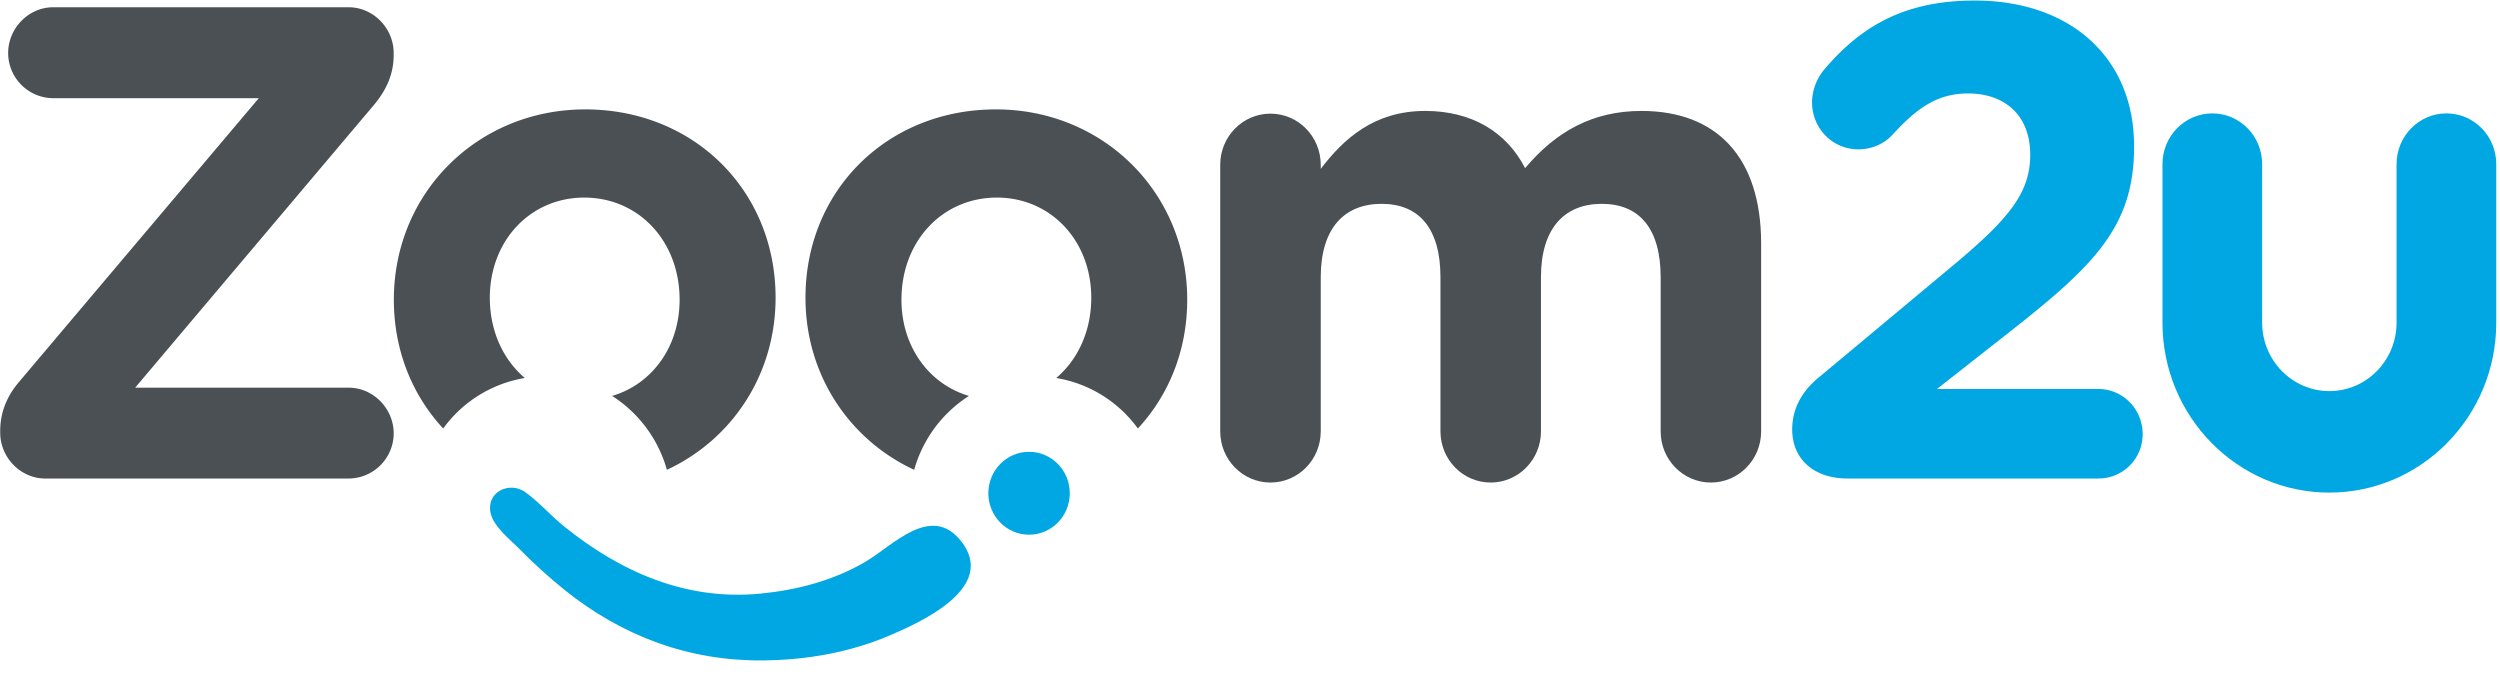 <svg width="115" height="31" viewBox="0 0 115 31" version="1.1" xmlns="http://www.w3.org/2000/svg"><title>Zoom2u</title><g id="Page-1" stroke="none" stroke-width="1" fill="none" fill-rule="evenodd"><g id="zoom2u-logo-navigation" transform="translate(-136 -22)"><g id="navigation-sticky"><g id="navigation-copy" transform="translate(136 22)"><g id="logo_sticky"><path d="M.01 19.905v-.092c0-.837.305-1.58.852-2.23L11.904 4.517h-9.46A2.083 2.083 0 0 1 .375 2.44c0-1.146.943-2.106 2.069-2.106H16.04c1.126 0 2.069.96 2.069 2.106v.092c0 .838-.305 1.55-.853 2.23L6.217 17.833h9.824c1.126 0 2.069.959 2.069 2.104a2.083 2.083 0 0 1-2.07 2.075H2.08c-1.126 0-2.07-.96-2.07-2.106" id="Fill-1" fill="#4B5054"/><path d="M56.13 7.582c0-1.302 1.036-2.354 2.312-2.354 1.277 0 2.312 1.052 2.312 2.354v.185c1.064-1.393 2.464-2.664 4.806-2.664 2.13 0 3.741.96 4.594 2.633 1.43-1.704 3.133-2.633 5.353-2.633 3.436 0 5.505 2.106 5.505 6.101v8.64c0 1.3-1.033 2.353-2.312 2.353-1.277 0-2.31-1.053-2.31-2.353v-7.092c0-2.23-.974-3.375-2.708-3.375-1.733 0-2.798 1.146-2.798 3.375v7.092c0 1.3-1.035 2.353-2.312 2.353-1.278 0-2.311-1.053-2.311-2.353v-7.092c0-2.23-.974-3.375-2.707-3.375-1.736 0-2.8 1.146-2.8 3.375v7.092c0 1.3-1.035 2.353-2.312 2.353-1.276 0-2.312-1.053-2.312-2.353V7.582" id="Fill-2" fill="#4B5054"/><path d="M83.657 17.367l6.054-5.049c2.646-2.198 3.68-3.405 3.68-5.2 0-1.828-1.186-2.819-2.859-2.819-1.338 0-2.282.588-3.468 1.889-.303.34-.851.681-1.582.681-1.186 0-2.128-.96-2.128-2.168 0-.527.213-1.083.547-1.487C85.604 1.202 87.61.025 90.836.025c4.411 0 7.331 2.633 7.331 6.688v.063c0 3.623-1.825 5.42-5.598 8.392l-3.468 2.725h7.423c1.126 0 2.038.93 2.038 2.074a2.03 2.03 0 0 1-2.038 2.044H84.966c-1.46 0-2.525-.835-2.525-2.26 0-.929.426-1.734 1.216-2.384" id="Fill-3" fill="#00A7E3"/><path d="M49.21 22.689c0 1.055-.84 1.907-1.874 1.907-1.033 0-1.872-.852-1.872-1.907 0-1.053.839-1.906 1.872-1.906 1.035 0 1.874.853 1.874 1.906" id="Fill-4" fill="#00A7E3"/><path d="M26.92 5.032c-4.936 0-8.803 3.824-8.803 8.754 0 2.339.853 4.398 2.27 5.925a5.812 5.812 0 0 1 3.755-2.323c-.993-.843-1.61-2.153-1.61-3.694 0-2.626 1.866-4.605 4.343-4.605 2.501 0 4.387 2 4.387 4.697 0 2.165-1.27 3.887-3.105 4.426a5.938 5.938 0 0 1 2.52 3.4c2.978-1.384 5-4.359 5-7.918 0-4.938-3.766-8.662-8.758-8.662" id="Fill-5" fill="#4B5054"/><path d="M45.81 5.032c4.936 0 8.802 3.824 8.802 8.754 0 2.339-.852 4.398-2.27 5.925a5.81 5.81 0 0 0-3.755-2.323c.993-.843 1.611-2.153 1.611-3.694 0-2.626-1.866-4.605-4.342-4.605-2.503 0-4.389 2-4.389 4.697 0 2.165 1.272 3.887 3.105 4.426a5.936 5.936 0 0 0-2.52 3.4c-2.978-1.384-5-4.359-5-7.918 0-4.938 3.766-8.662 8.758-8.662" id="Fill-6" fill="#4B5054"/><path d="M44.214 24.897c-1.384-1.76-3.146.208-4.407.946-1.481.867-3.144 1.3-4.836 1.464-3.377.328-6.391-.97-9.01-3.081-.614-.494-1.18-1.148-1.806-1.592-.705-.5-1.787-.024-1.591.952.127.632.91 1.239 1.329 1.666.652.665 1.34 1.29 2.064 1.874 2.682 2.16 5.786 3.299 9.196 3.253 1.984-.026 3.953-.37 5.786-1.154 1.437-.614 4.947-2.202 3.275-4.328" id="Fill-7" fill="#00A7E3"/><path d="M107.152 22.66c-4.234 0-7.678-3.506-7.678-7.816V7.55c0-1.288 1.027-2.334 2.293-2.334 1.266 0 2.292 1.046 2.292 2.334v7.293c0 1.736 1.388 3.148 3.093 3.148 1.704 0 3.09-1.412 3.09-3.148V7.55c0-1.288 1.028-2.334 2.294-2.334s2.292 1.046 2.292 2.334v7.293c0 4.31-3.443 7.816-7.676 7.816" id="Fill-8" fill="#00A7E3"/></g></g></g></g></g></svg>